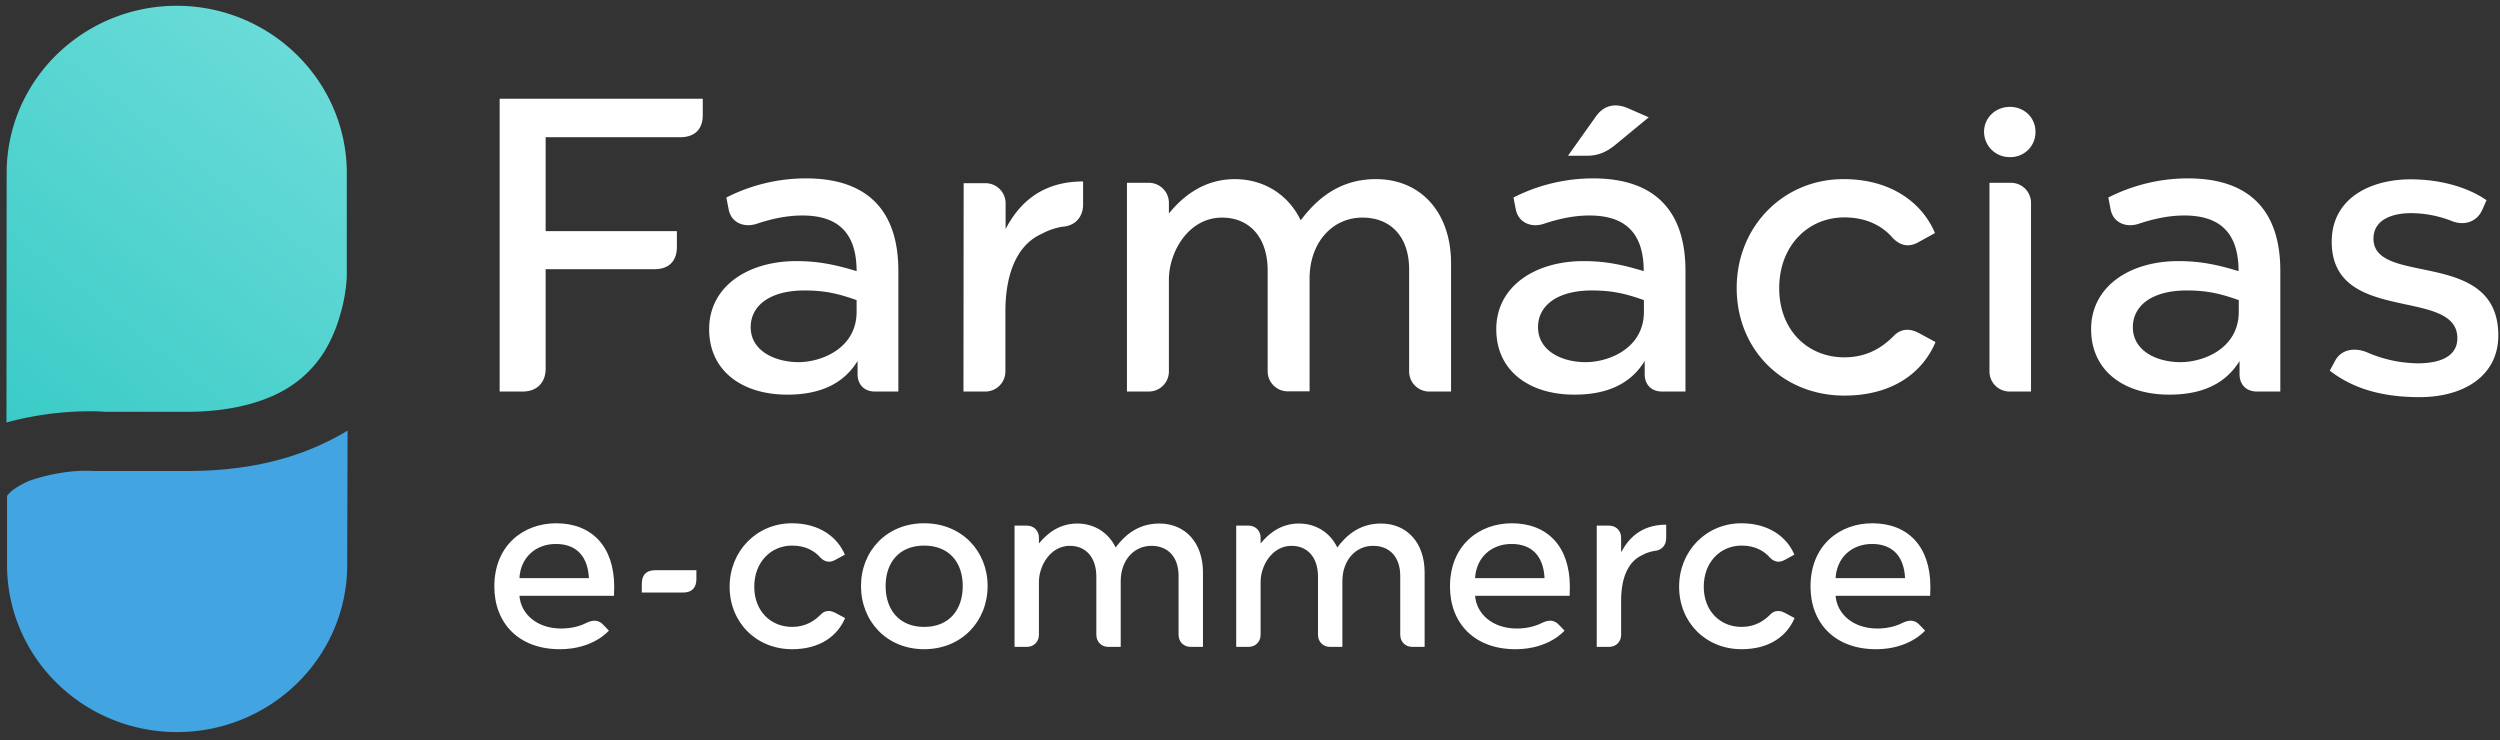 <svg width="250" height="74" fill="none" xmlns="http://www.w3.org/2000/svg"><rect width="100%" height="100%" fill="#333333" stroke="none"/><g clip-path="url(#a)"><path d="M241.947 39.714c4.483 0 7.884-2.165 7.884-6.165 0-8.793-12.484-4.87-12.484-9.682 0-2.049 2.165-2.551 3.711-2.551h.019c1.45 0 2.879.29 4.213.83 1.121.407 2.358.078 2.918-1.12l.445-1.005c-1.836-1.276-4.561-2.087-7.595-2.087-4 0-7.885 1.874-7.885 6.242 0 8.349 12.562 4.484 12.562 9.643 0 1.76-1.605 2.513-3.962 2.513a13.059 13.059 0 0 1-5.121-1.121c-1.238-.483-2.552-.27-3.151.889l-.522.966c2.242 1.74 5.122 2.648 8.968 2.648Zm-28.661-6.996c0-2.126 1.875-3.672 5.393-3.672 2.048 0 3.401.329 5.198.966v1.16c0 3.672-3.517 5.044-5.836 5.044-2.32 0-4.755-1.102-4.755-3.498Zm12.428 6.435h2.318V27.076c0-5.72-2.802-9.238-9.238-9.238-2.763 0-5.488.657-7.962 1.913l.232 1.199c.271 1.352 1.566 1.836 2.802 1.43 1.431-.483 2.996-.831 4.561-.831 3.479 0 5.43 1.642 5.43 5.566-2.087-.638-3.806-1.005-6.029-1.005-4.87 0-8.716 2.55-8.716 6.802 0 4.233 3.363 6.552 7.808 6.552 2.763 0 5.43-.754 7.035-3.363v1.314c0 1.024.637 1.74 1.759 1.74ZM198.406 13.16v.02a2.54 2.54 0 0 0 2.531 2.531H201.054a2.487 2.487 0 0 0 2.493-2.493v-.058c0-1.353-1.083-2.473-2.552-2.473-1.507 0-2.589 1.16-2.589 2.473Zm2.609 25.994h2.087V20.29c0-1.12-.908-2.01-2.01-2.01h-2.145v18.863c0 1.12.908 2.01 2.01 2.01h.058Zm-27.346-10.36c0 6.204 4.638 10.765 10.764 10.765 4.754 0 7.808-2.241 9.122-5.353l-1.72-.928c-1.159-.599-1.99-.193-2.474.329-1.043 1.044-2.55 2.126-4.928 2.126-3.671 0-6.512-2.725-6.512-6.919 0-4.194 2.841-7.073 6.512-7.073 2.358 0 3.924.966 4.871 2.087.521.522 1.353 1.044 2.512.406l1.682-.928c-1.277-3.034-4.407-5.392-9.122-5.392-6.03-.019-10.707 4.735-10.707 10.88Zm-16.872-13.218h1.837c1.121 0 1.951-.329 2.841-1.043l3.401-2.803-2.126-.927c-1.275-.522-2.358-.271-3.15.83l-2.803 3.943Zm-2.995 17.142c0-2.126 1.874-3.672 5.392-3.672 2.049 0 3.402.329 5.198.966v1.16c0 3.672-3.517 5.044-5.836 5.044-2.319 0-4.754-1.102-4.754-3.498Zm12.427 6.435h2.318V27.076c0-5.72-2.802-9.238-9.237-9.238a17.58 17.58 0 0 0-7.962 1.913l.232 1.199c.289 1.352 1.565 1.836 2.802 1.43 1.43-.483 2.995-.831 4.561-.831 3.479 0 5.43 1.642 5.43 5.566-2.087-.638-3.807-1.005-6.03-1.005-4.869 0-8.715 2.55-8.715 6.802 0 4.233 3.362 6.552 7.807 6.552 2.764 0 5.431-.754 7.035-3.363v1.314c0 1.024.637 1.74 1.759 1.74Zm-49.339-2.067v-9.122c0-2.764 1.952-6.204 5.315-6.204 2.802 0 4.561 2.049 4.561 5.276v10.088c0 1.121.908 2.01 2.009 2.01H130.959V27.848c0-3.595 2.281-6.088 5.276-6.088 2.957 0 4.677 2.049 4.677 5.16v10.224c0 1.12.908 2.01 2.01 2.01h2.183V26.32c0-5.044-2.995-8.407-7.517-8.407-3.885 0-6.127 2.28-7.518 4.117-1.198-2.512-3.633-4.116-6.59-4.116-3.111 0-5.237 1.758-6.59 3.44V20.29c0-1.12-.908-2.01-2.01-2.01H112.696v20.873H114.88c1.121 0 2.01-.909 2.01-2.01v-.058Zm-20.544 2.068h2.185c1.12 0 2.009-.909 2.009-2.01V31.172c0-4.194 1.392-6.803 3.634-7.788a6.517 6.517 0 0 1 2.087-.715c1.275-.078 2.048-1.005 2.048-2.204v-2.319c-4.406 0-6.551 2.474-7.749 4.755V20.33c0-1.12-.909-2.01-2.01-2.01H96.366l-.02 20.834ZM75.07 32.718c0-2.126 1.875-3.672 5.392-3.672 2.048 0 3.401.329 5.199.966v1.16c0 3.672-3.518 5.044-5.837 5.044-2.3-.02-4.754-1.102-4.754-3.498Zm12.446 6.435h2.319V27.076c0-5.72-2.803-9.238-9.238-9.238a17.58 17.58 0 0 0-7.962 1.913l.232 1.199c.27 1.352 1.565 1.836 2.802 1.43 1.43-.483 2.996-.831 4.561-.831 3.479 0 5.43 1.642 5.43 5.566-2.086-.638-3.807-1.005-6.03-1.005-4.87 0-8.715 2.55-8.715 6.802 0 4.233 3.363 6.552 7.808 6.552 2.763 0 5.43-.754 7.034-3.363v1.314c0 1.024.638 1.74 1.759 1.74Zm-37.55 0h2.319c1.391 0 2.28-.889 2.28-2.28V26.92h10.88c1.43 0 2.243-.792 2.243-2.242v-1.565H54.564v-9.392h13.47c1.43 0 2.242-.793 2.242-2.203V9.875H49.965v29.279Z" fill="#fff"/><path d="M.666 17.007C.84 7.77 8.589.426 17.982.581c9.16.173 16.523 7.46 16.697 16.426v10.726a16.44 16.44 0 0 1-.734 3.981 14.582 14.582 0 0 1-1.47 3.382 11.32 11.32 0 0 1-4.386 4.097c-2.416 1.276-5.624 1.99-9.45 1.99h-7.982c-.29 0-.734-.057-1.41-.057h-.232a32.22 32.22 0 0 0-8.369 1.12l.02-25.239Z" fill="url(#b)"/><path d="M34.718 56.78c-.174 9.238-7.923 16.581-17.316 16.427C8.242 73.033.88 65.805.706 56.78v-7.19c.174-.231.387-.444.618-.618a9.786 9.786 0 0 1 1.585-.889 18.793 18.793 0 0 1 3.42-.83 14.42 14.42 0 0 1 2.243-.175c.25 0 .483 0 .734.02h9.489c5.063 0 9.547-.89 13.373-2.667.89-.406 1.759-.87 2.59-1.372l-.039 13.72Z" fill="#42A4E1"/><path d="M187.207 54.396c-2.021 0-3.531 1.347-3.648 3.415h6.947c-.092-2.021-1.115-3.415-3.299-3.415Zm-6.156 4.252c0-4.136 2.927-6.32 6.179-6.32 3.555 0 5.809 2.3 5.809 6.366 0 .302-.023.627-.023.883h-9.457c.141 1.812 1.743 3.276 4.182 3.276 1.186 0 2.068-.326 2.603-.604.557-.256 1.138-.28 1.603.232l.558.58s-1.534 1.86-4.903 1.86c-4.112 0-6.551-2.603-6.551-6.274ZM167.912 58.67c0-3.577 2.718-6.342 6.226-6.342 2.742 0 4.554 1.37 5.298 3.137l-.976.534c-.674.372-1.162.07-1.464-.232-.557-.65-1.464-1.209-2.834-1.209-2.138 0-3.787 1.673-3.787 4.113 0 2.44 1.649 4.02 3.787 4.02 1.37 0 2.253-.628 2.858-1.232.278-.302.766-.535 1.44-.186l.999.534c-.767 1.812-2.533 3.114-5.297 3.114-3.554 0-6.25-2.65-6.25-6.25ZM159.674 64.69V52.561h1.231c.697 0 1.208.51 1.208 1.208v1.463c.697-1.324 1.952-2.764 4.507-2.764v1.347c0 .697-.441 1.232-1.184 1.278-.395.07-.86.21-1.208.418-1.302.581-2.115 2.091-2.115 4.53v3.44c0 .696-.511 1.207-1.208 1.207h-1.231ZM151.155 54.396c-2.021 0-3.531 1.347-3.647 3.415h6.946c-.093-2.021-1.115-3.415-3.299-3.415Zm-6.157 4.252c0-4.136 2.928-6.32 6.18-6.32 3.555 0 5.808 2.3 5.808 6.366 0 .302-.023.627-.023.883h-9.455c.139 1.812 1.742 3.276 4.182 3.276 1.185 0 2.068-.326 2.602-.604.557-.256 1.138-.28 1.602.232l.558.58s-1.533 1.86-4.902 1.86c-4.112 0-6.552-2.603-6.552-6.274ZM126.061 63.48c0 .697-.512 1.208-1.209 1.208h-1.231V52.561h1.231c.697 0 1.209.51 1.209 1.208v.58c.79-.975 2.021-1.997 3.833-1.997 1.719 0 3.136.929 3.833 2.393.813-1.07 2.115-2.393 4.368-2.393 2.626 0 4.368 1.951 4.368 4.879v7.457h-1.231c-.697 0-1.208-.51-1.208-1.208V57.58c0-1.812-.999-2.997-2.719-2.997-1.742 0-3.066 1.44-3.066 3.531v6.575h-1.232c-.697 0-1.208-.51-1.208-1.208V57.65c0-1.882-1.022-3.067-2.649-3.067-1.951 0-3.089 1.998-3.089 3.601v5.297ZM103.894 63.48c0 .697-.511 1.208-1.208 1.208h-1.231V52.561h1.231c.697 0 1.208.51 1.208 1.208v.58c.79-.975 2.022-1.997 3.833-1.997 1.72 0 3.137.929 3.834 2.393.813-1.07 2.114-2.393 4.368-2.393 2.625 0 4.368 1.951 4.368 4.879v7.457h-1.232c-.697 0-1.208-.51-1.208-1.208V57.58c0-1.812-.998-2.997-2.718-2.997-1.742 0-3.067 1.44-3.067 3.531v6.575h-1.231c-.697 0-1.208-.51-1.208-1.208V57.65c0-1.882-1.023-3.067-2.649-3.067-1.951 0-3.09 1.998-3.09 3.601v5.297ZM92.418 54.559c-2.485 0-3.856 1.672-3.856 4.042 0 2.393 1.37 4.09 3.856 4.09 2.487 0 3.857-1.697 3.857-4.09 0-2.37-1.37-4.042-3.857-4.042ZM86.1 58.6c0-3.485 2.555-6.273 6.318-6.273 3.765 0 6.343 2.788 6.343 6.273 0 3.508-2.578 6.32-6.343 6.32-3.763 0-6.318-2.812-6.318-6.32ZM72.963 58.67c0-3.577 2.718-6.342 6.226-6.342 2.742 0 4.554 1.37 5.298 3.137l-.976.534c-.674.372-1.162.07-1.464-.232-.557-.65-1.464-1.209-2.834-1.209-2.138 0-3.787 1.673-3.787 4.113 0 2.44 1.65 4.02 3.787 4.02 1.37 0 2.253-.628 2.857-1.232.279-.302.767-.535 1.441-.186l.999.534c-.767 1.812-2.533 3.114-5.297 3.114-3.555 0-6.25-2.65-6.25-6.25ZM64.18 58.37c0-.882.464-1.347 1.324-1.347h4.135v.883c0 .883-.464 1.348-1.324 1.348H64.18v-.883ZM55.59 54.396c-2.02 0-3.531 1.347-3.647 3.415h6.946c-.093-2.021-1.115-3.415-3.299-3.415Zm-6.156 4.252c0-4.136 2.927-6.32 6.18-6.32 3.554 0 5.808 2.3 5.808 6.366 0 .302-.023.627-.023.883h-9.456c.14 1.812 1.742 3.276 4.182 3.276 1.185 0 2.068-.326 2.602-.604.557-.256 1.138-.28 1.603.232l.558.58s-1.534 1.86-4.903 1.86c-4.112 0-6.551-2.603-6.551-6.274Z" fill="#fff"/></g><defs><linearGradient id="b" x1=".628" y1="43.425" x2="38.515" y2="-4.218" gradientUnits="userSpaceOnUse"><stop stop-color="#3ACBC7"/><stop offset=".795" stop-color="#6ADBD8"/></linearGradient><clipPath id="a"><path fill="#fff" d="M0 0h250v73.576H0z"/></clipPath></defs></svg>